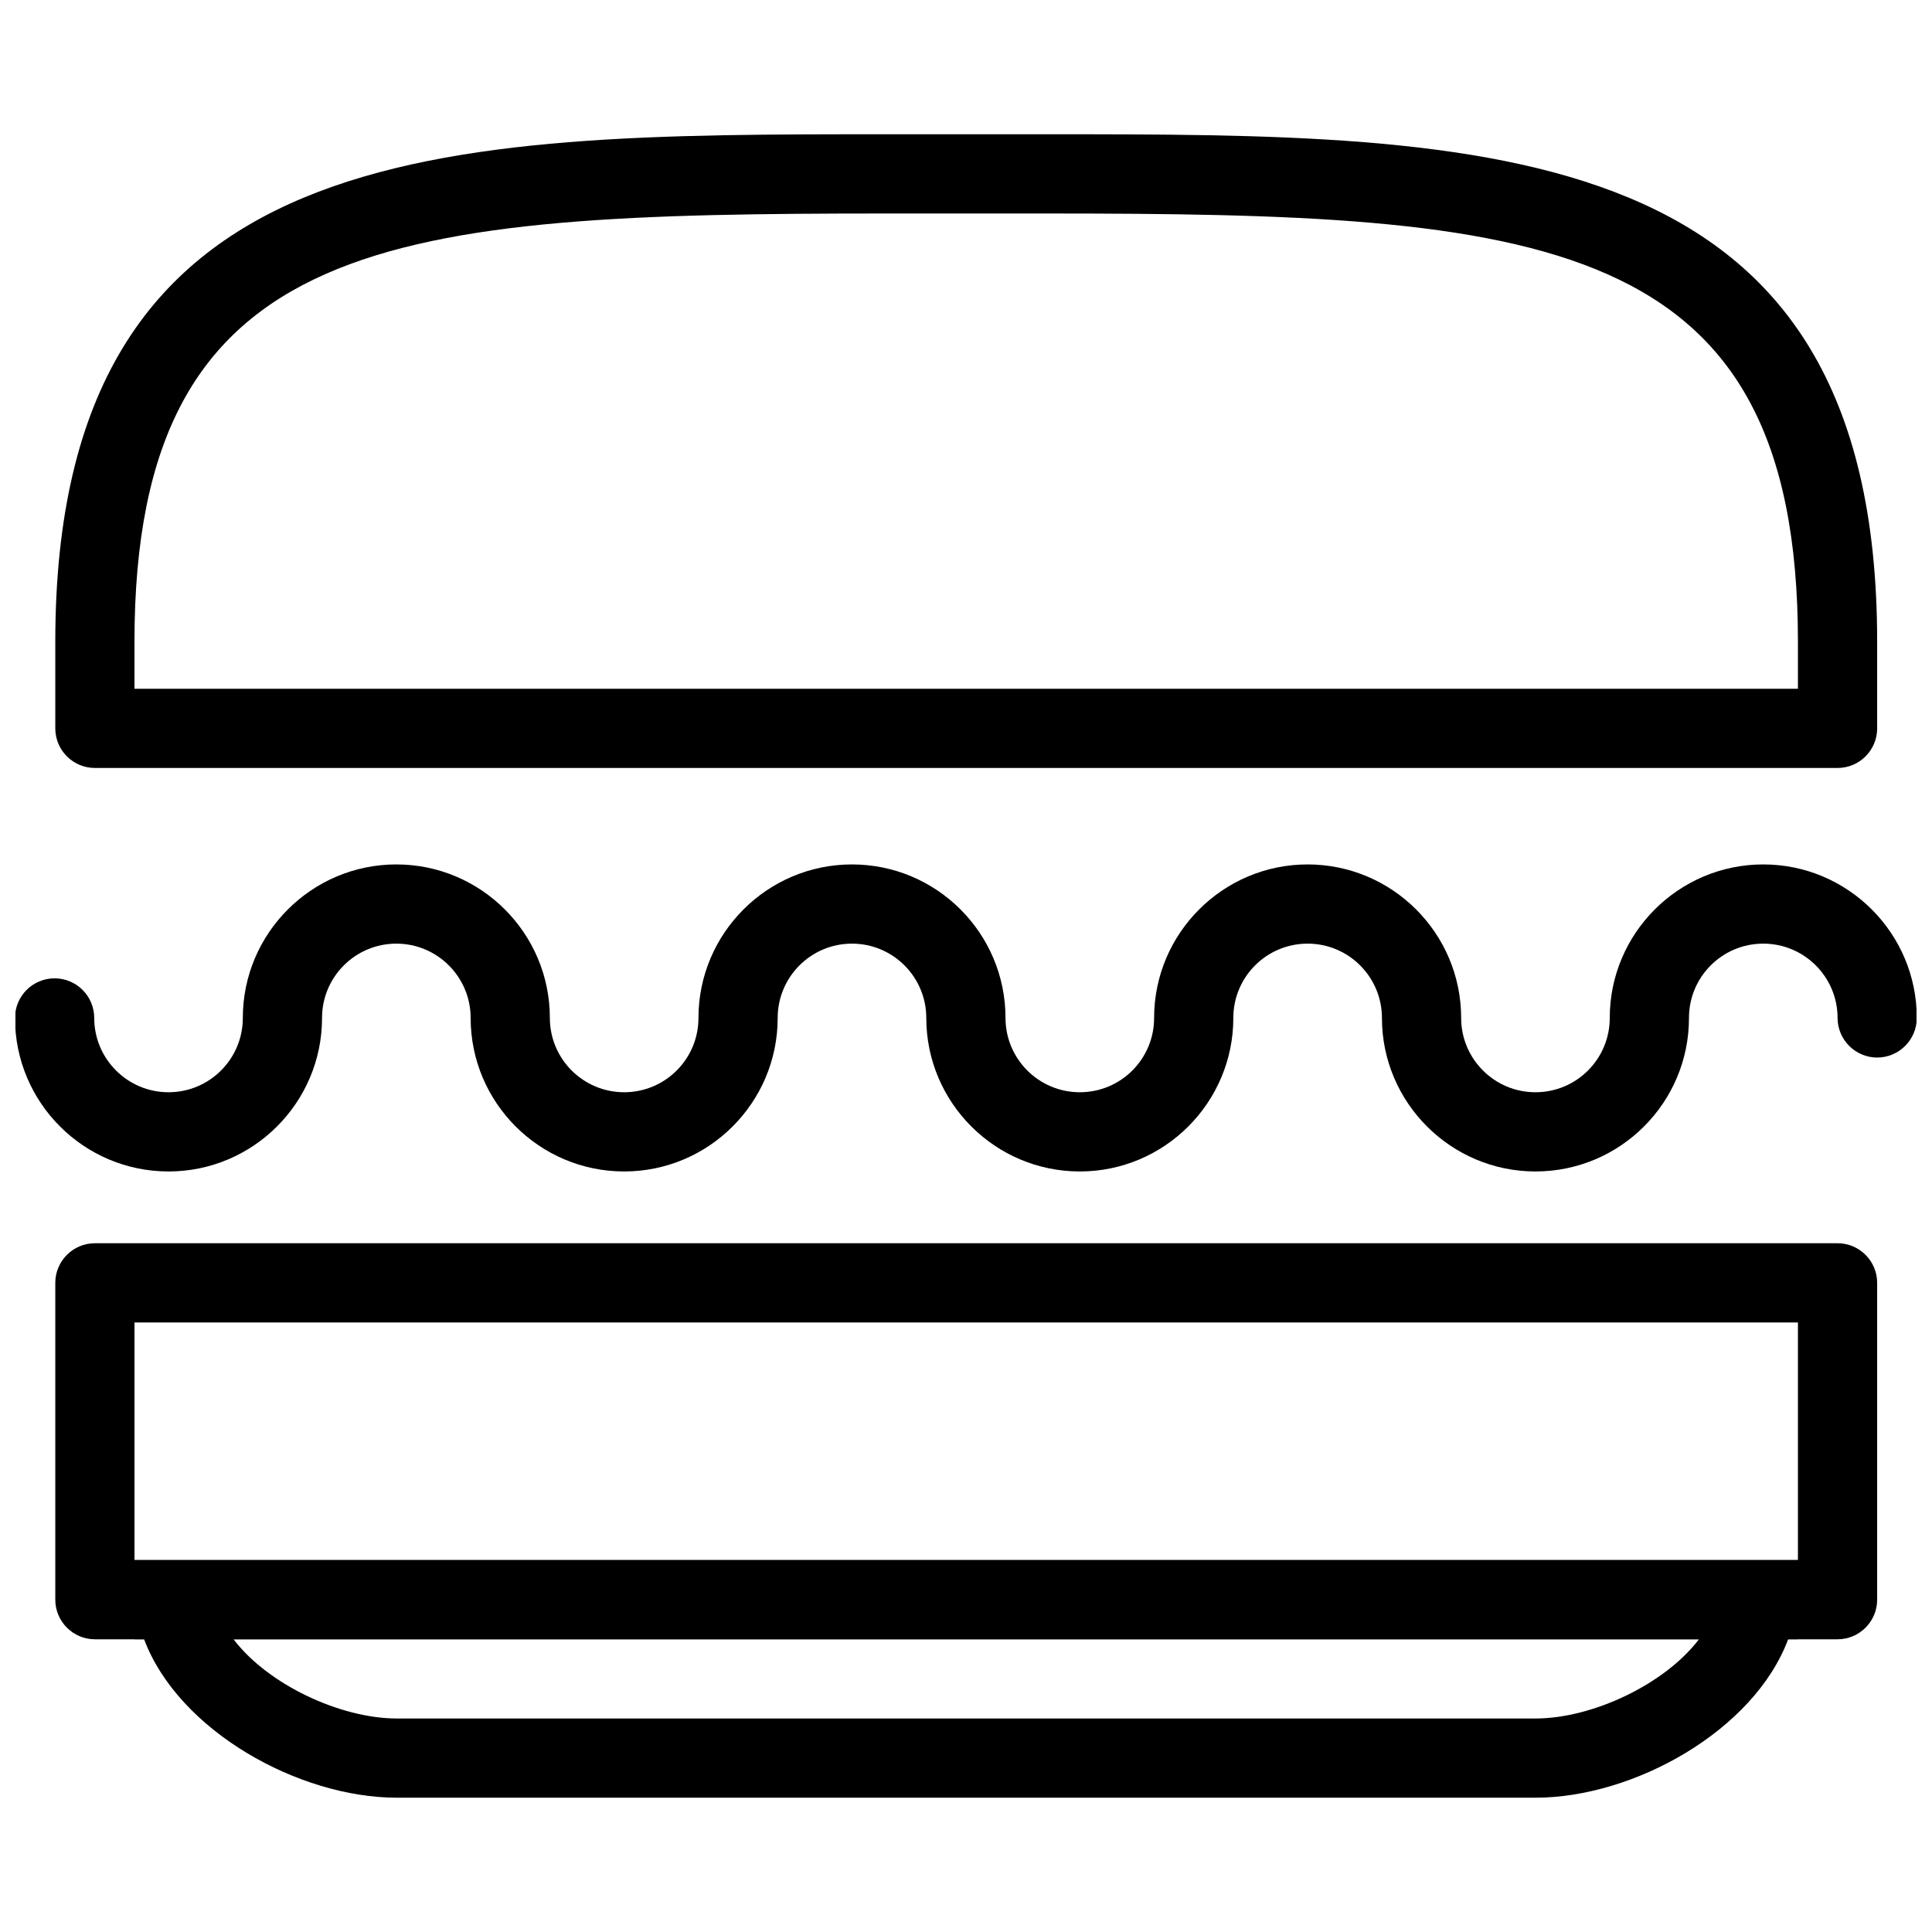 <?xml version="1.0" encoding="UTF-8"?>
<!-- Uploaded to: ICON Repo, www.svgrepo.com, Generator: ICON Repo Mixer Tools -->
<svg width="800px" height="800px" version="1.1" viewBox="144 144 512 512" xmlns="http://www.w3.org/2000/svg">
 <defs>
  <clipPath id="a">
   <path d="m148.09 373h503.81v82h-503.81z"/>
  </clipPath>
 </defs>
 <path d="m550.91 620.41h-301.74c-26.008 0-57.875-17.738-66.984-41.984h-2.539v-11.504l-1.133-9.488h443.04l-1.113 10.496v10.496h-2.562c-9.07 24.246-40.934 41.984-66.965 41.984zm-345.02-41.984c9.109 11.988 28.277 20.992 43.285 20.992h301.76c15.008 0 34.195-9.004 43.305-20.992z"/>
 <path d="m630.97 578.43h-461.82c-5.793 0-10.496-4.723-10.496-10.496v-83.969c0-5.773 4.703-10.496 10.496-10.496h461.82c5.793 0 10.496 4.723 10.496 10.496v83.969c0 5.773-4.703 10.496-10.496 10.496zm-451.33-20.992h440.83v-62.977h-440.83z"/>
 <g clip-path="url(#a)">
  <path d="m550.91 454.45c-22.398 0-40.684-18.242-40.684-40.684 0-10.852-8.816-19.691-19.691-19.691-10.895 0-19.691 8.816-19.691 19.691 0 22.418-18.242 40.684-40.684 40.684-22.418 0-40.684-18.242-40.684-40.684 0-10.852-8.816-19.691-19.691-19.691s-19.691 8.816-19.691 19.691c0 22.418-18.242 40.684-40.684 40.684s-40.684-18.242-40.684-40.684c0-10.852-8.816-19.691-19.691-19.691s-19.691 8.816-19.691 19.691c0 22.418-18.242 40.684-40.684 40.684s-40.684-18.242-40.684-40.684c0-5.793 4.703-10.496 10.496-10.496 5.793 0 10.496 4.703 10.496 10.496 0 10.852 8.816 19.691 19.691 19.691s19.691-8.816 19.691-19.691c0-22.418 18.242-40.684 40.684-40.684s40.684 18.242 40.684 40.684c0 10.852 8.816 19.691 19.691 19.691s19.691-8.816 19.691-19.691c0-22.418 18.242-40.684 40.684-40.684s40.684 18.242 40.684 40.684c0 10.852 8.816 19.691 19.691 19.691 10.895 0 19.691-8.816 19.691-19.691 0-22.418 18.242-40.684 40.684-40.684 22.418 0 40.684 18.242 40.684 40.684 0 10.852 8.816 19.691 19.691 19.691 10.895 0 19.691-8.816 19.691-19.691 0-22.418 18.242-40.684 40.684-40.684 22.418 0 40.684 18.242 40.684 40.684 0 5.773-4.723 10.496-10.496 10.496-5.773 0-10.496-4.723-10.496-10.496 0-10.852-8.816-19.691-19.691-19.691-10.895 0-19.691 8.816-19.691 19.691 0.02 22.441-18.223 40.684-40.684 40.684z"/>
 </g>
 <path d="m630.97 347.52h-461.82c-5.793 0-10.496-4.703-10.496-10.496v-22.965c0-134.48 102.09-134.48 220.29-134.48h42.234c118.21 0 220.29 0 220.29 134.48v22.965c0 5.793-4.703 10.496-10.496 10.496zm-451.33-20.992h440.83v-12.469c0-108.45-68.328-113.48-199.3-113.48h-42.234c-130.97 0-199.3 5.059-199.3 113.48v12.469z"/>
</svg>